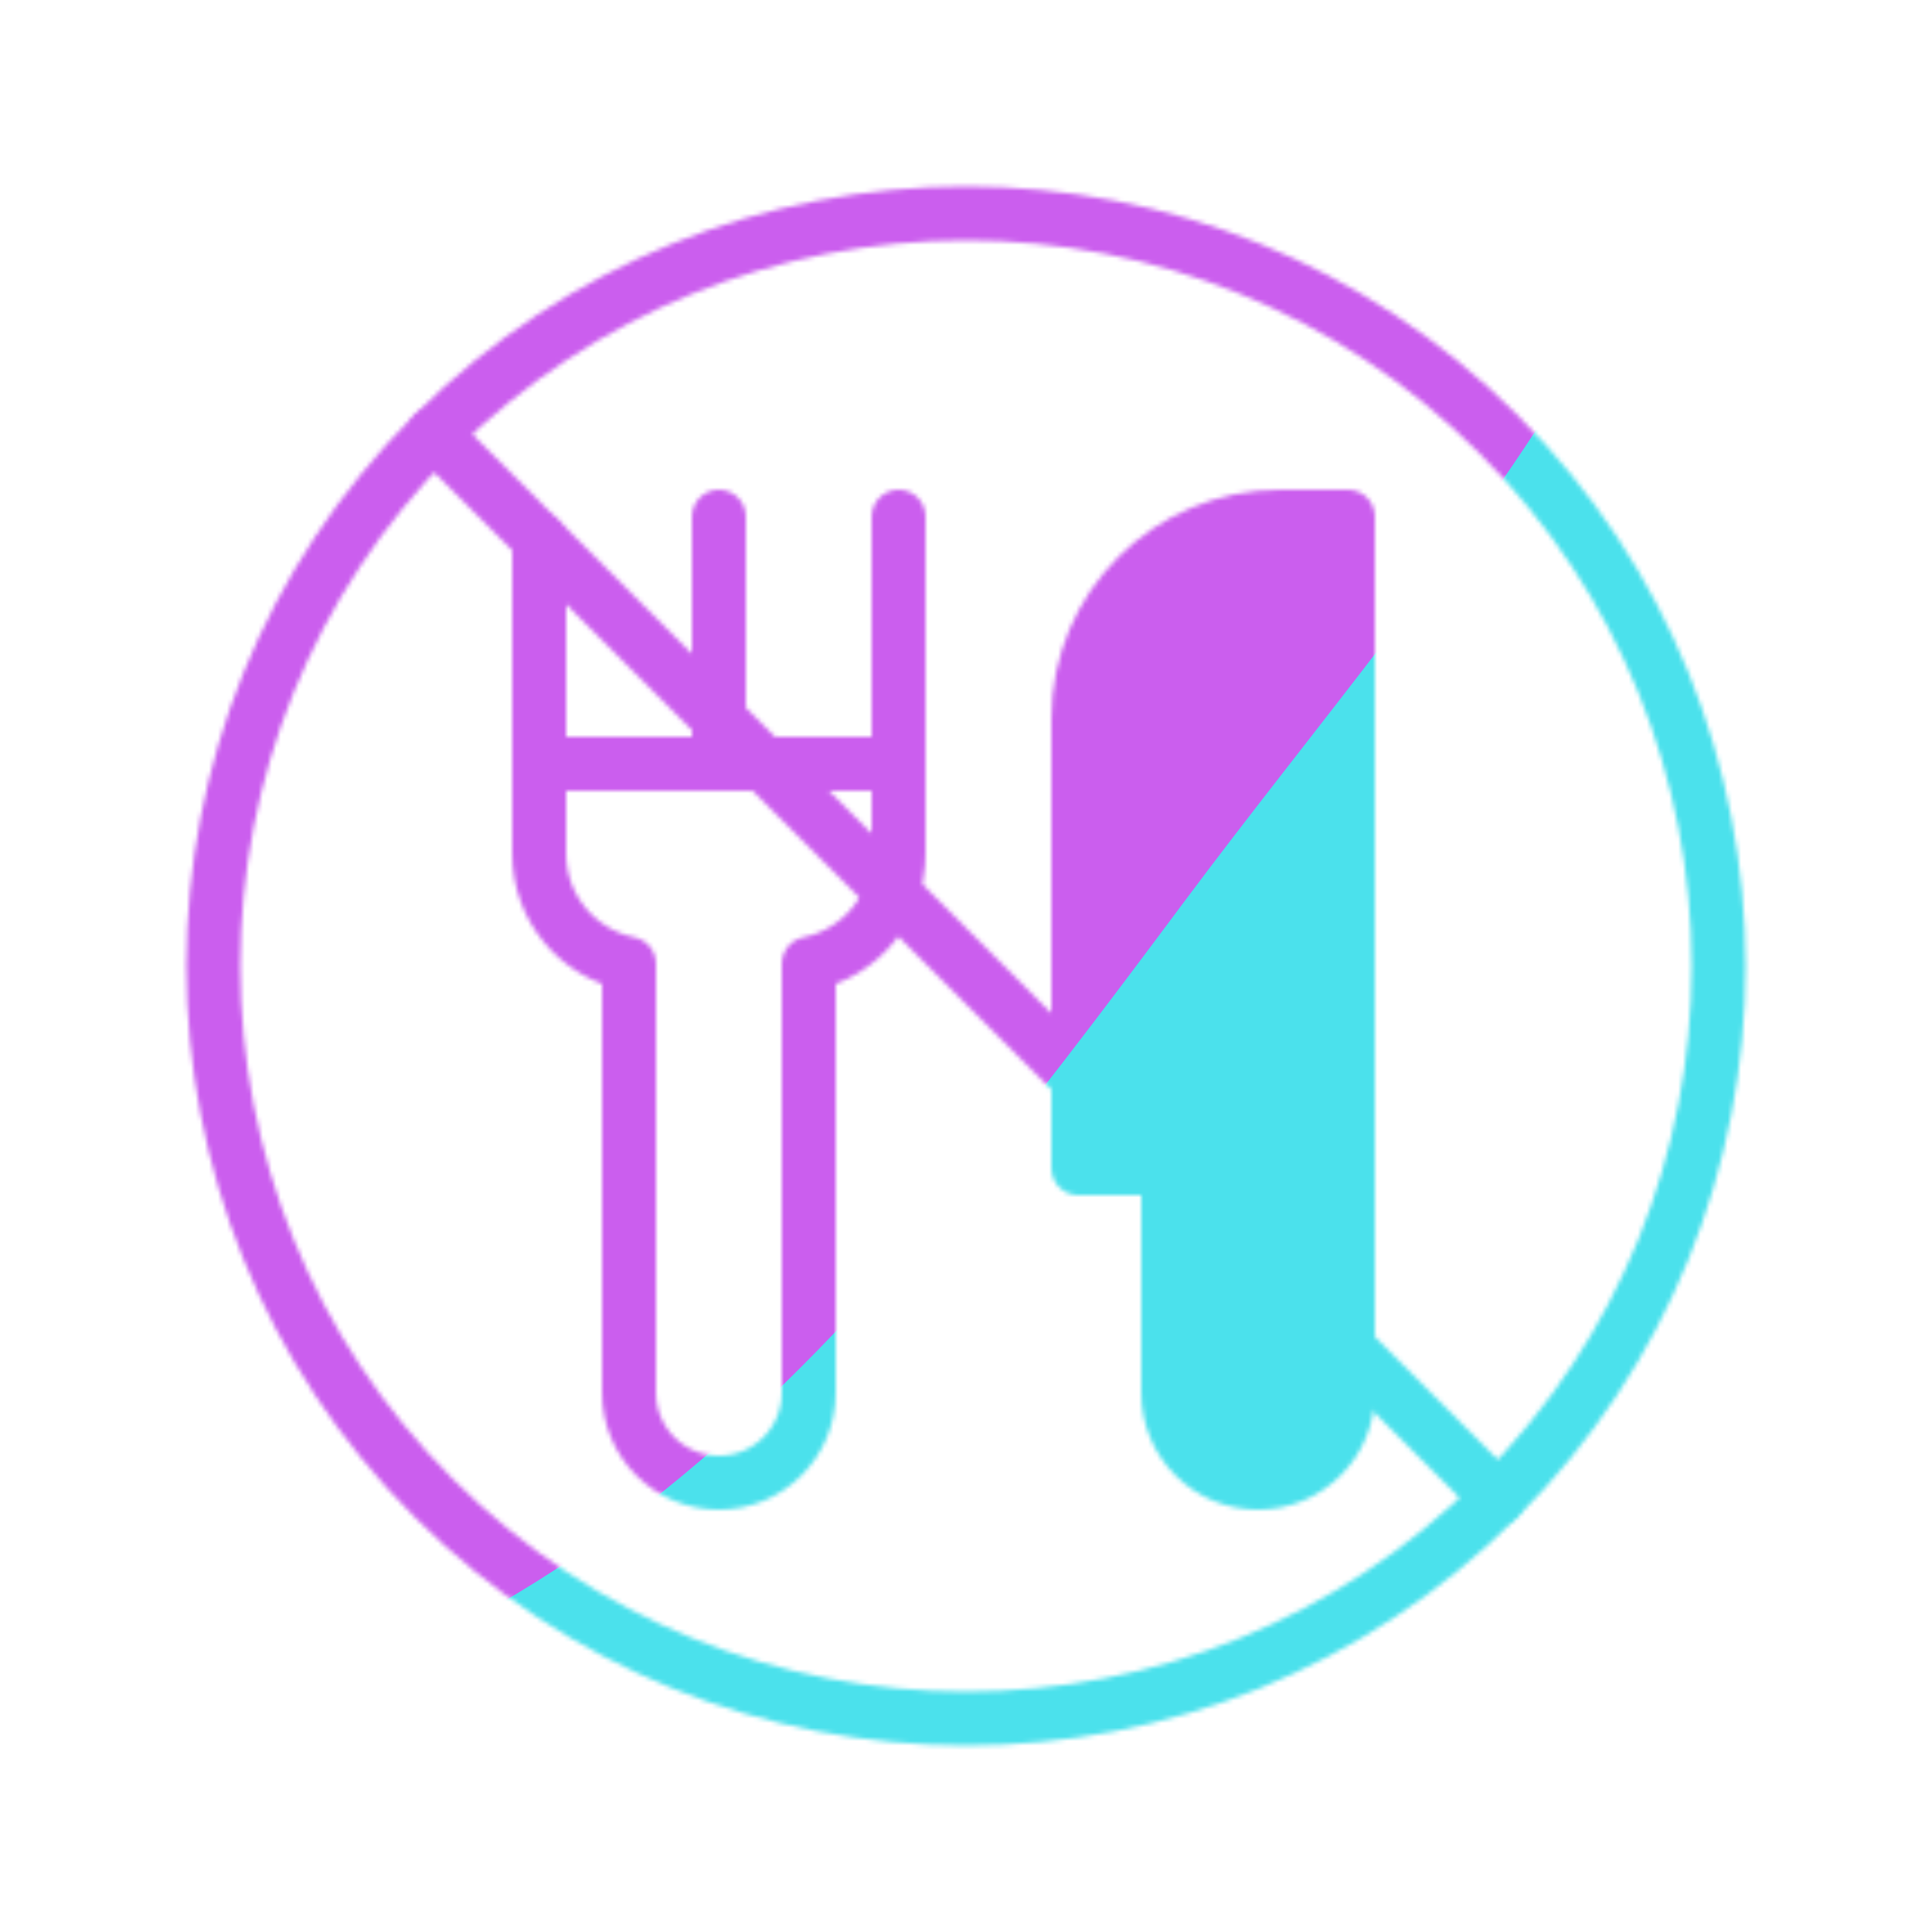 <svg xmlns="http://www.w3.org/2000/svg" width="430" height="430" style="width:100%;height:100%;transform:translate3d(0,0,0);content-visibility:visible" viewBox="0 0 430 430"><defs><clipPath id="j"><path d="M0 0h430v430H0z"/></clipPath><clipPath id="q"><path d="M0 0h430v430H0z"/></clipPath><clipPath id="f"><path d="M0 0h430v430H0z"/></clipPath><clipPath id="n"><path d="M0 0h430v430H0z"/></clipPath><clipPath id="h"><path d="M0 0h430v430H0z"/></clipPath><clipPath id="k"><path d="M0 0h430v430H0z"/></clipPath><clipPath id="i"><path d="M0 0h430v430H0z"/></clipPath><filter id="r" width="300%" height="300%" x="-100%" y="-100%"><feGaussianBlur result="filter_result_0"/></filter><filter id="p" width="300%" height="300%" x="-100%" y="-100%"><feGaussianBlur result="filter_result_0" stdDeviation="52.5 52.5"/></filter><filter id="l" width="300%" height="300%" x="-100%" y="-100%"><feGaussianBlur result="filter_result_0"/></filter><mask id="s" mask-type="alpha"><use xmlns:ns1="http://www.w3.org/1999/xlink" ns1:href="#a"/></mask><mask id="o" mask-type="alpha"><use xmlns:ns2="http://www.w3.org/1999/xlink" ns2:href="#b"/></mask><mask id="m" mask-type="alpha"><use xmlns:ns3="http://www.w3.org/1999/xlink" ns3:href="#d"/></mask><g id="a" clip-path="url(#f)" style="display:none"><g style="display:none"><path/><path fill-opacity="0" stroke-linejoin="round" class="secondary"/></g><g fill-opacity="0" stroke-linejoin="round" style="display:none"><path class="secondary"/><path stroke-linecap="round" class="secondary"/><path stroke-linecap="round" class="secondary"/><path stroke-linecap="round" class="secondary"/></g><g fill-opacity="0" stroke-linecap="round" stroke-linejoin="round" style="display:none"><path class="primary"/><path class="primary"/><path class="primary"/></g></g><g id="b" clip-path="url(#h)" style="display:block"><g style="display:block"><path fill="red" d="M240 160c0-24.853 20.147-45 45-45h15v195c0 11.046-8.954 20-20 20s-20-8.954-20-20v-50h-20z"/><path fill-opacity="0" stroke="#08A88A" stroke-linejoin="round" stroke-width="12" d="M240 160c0-24.853 20.147-45 45-45h15v195c0 11.046-8.954 20-20 20s-20-8.954-20-20v-50h-20z" class="secondary"/></g><g fill-opacity="0" stroke="#08A88A" stroke-linejoin="round" stroke-width="12" style="display:block"><path d="M120 170h80v20c0 12.095-8.589 22.184-20 24.5V310c0 11.046-8.954 20-20 20s-20-8.954-20-20v-95.5c-11.411-2.316-20-12.405-20-24.5z" class="secondary"/><path stroke-linecap="round" d="M160 115v55m40-55v55m-80-50v50" class="secondary"/></g><g fill-opacity="0" stroke="#121331" stroke-linecap="round" stroke-linejoin="round" stroke-width="12" style="display:block"><path d="m96.56 96.56 236.88 236.88M96.56 96.56c-65.413 65.413-65.413 171.467 0 236.88s171.467 65.413 236.88 0" class="primary"/><path d="M333.44 333.44c65.413-65.413 65.413-171.467 0-236.88s-171.467-65.413-236.88 0" class="primary"/></g></g><g id="d" clip-path="url(#i)" style="display:none"><g style="display:none"><path/><path fill-opacity="0" stroke-linejoin="round" class="secondary"/></g><g fill-opacity="0" stroke-linejoin="round" style="display:none"><path class="secondary"/><path stroke-linecap="round" class="secondary"/><path stroke-linecap="round" class="secondary"/><path stroke-linecap="round" class="secondary"/></g><g fill-opacity="0" stroke-linecap="round" stroke-linejoin="round" style="display:none"><path class="primary"/><path class="primary"/><path class="primary"/></g></g></defs><g clip-path="url(#j)"><g clip-path="url(#k)" filter="url(#l)" mask="url(#m)" style="display:none"><g class="design"><path class="primary"/></g><g class="design"><path class="secondary"/></g></g><g clip-path="url(#n)" mask="url(#o)" style="display:block"><g filter="url(#p)" transform="rotate(-94 238.295 -17.065)scale(2.4)"><g class="design"><path fill="#4BE1EC" d="M0-250c137.975 0 250 112.025 250 250S137.975 250 0 250-250 137.975-250 0-137.975-250 0-250" class="primary"/></g><g class="design"><path fill="#CB5EEE" d="M113.242-295.384c97.478 0 176.5 79.022 176.5 176.5s-79.022 176.5-176.5 176.5c-43.948 0-74.396-34.057-105.29-60.631-37.631-32.369-71.21-62.338-71.21-115.869 0-97.478 79.022-176.5 176.5-176.5" class="secondary"/></g></g></g><g clip-path="url(#q)" filter="url(#r)" mask="url(#s)" style="display:none"><g class="design"><path class="primary"/></g><g class="design"><path class="secondary"/></g></g></g></svg>
